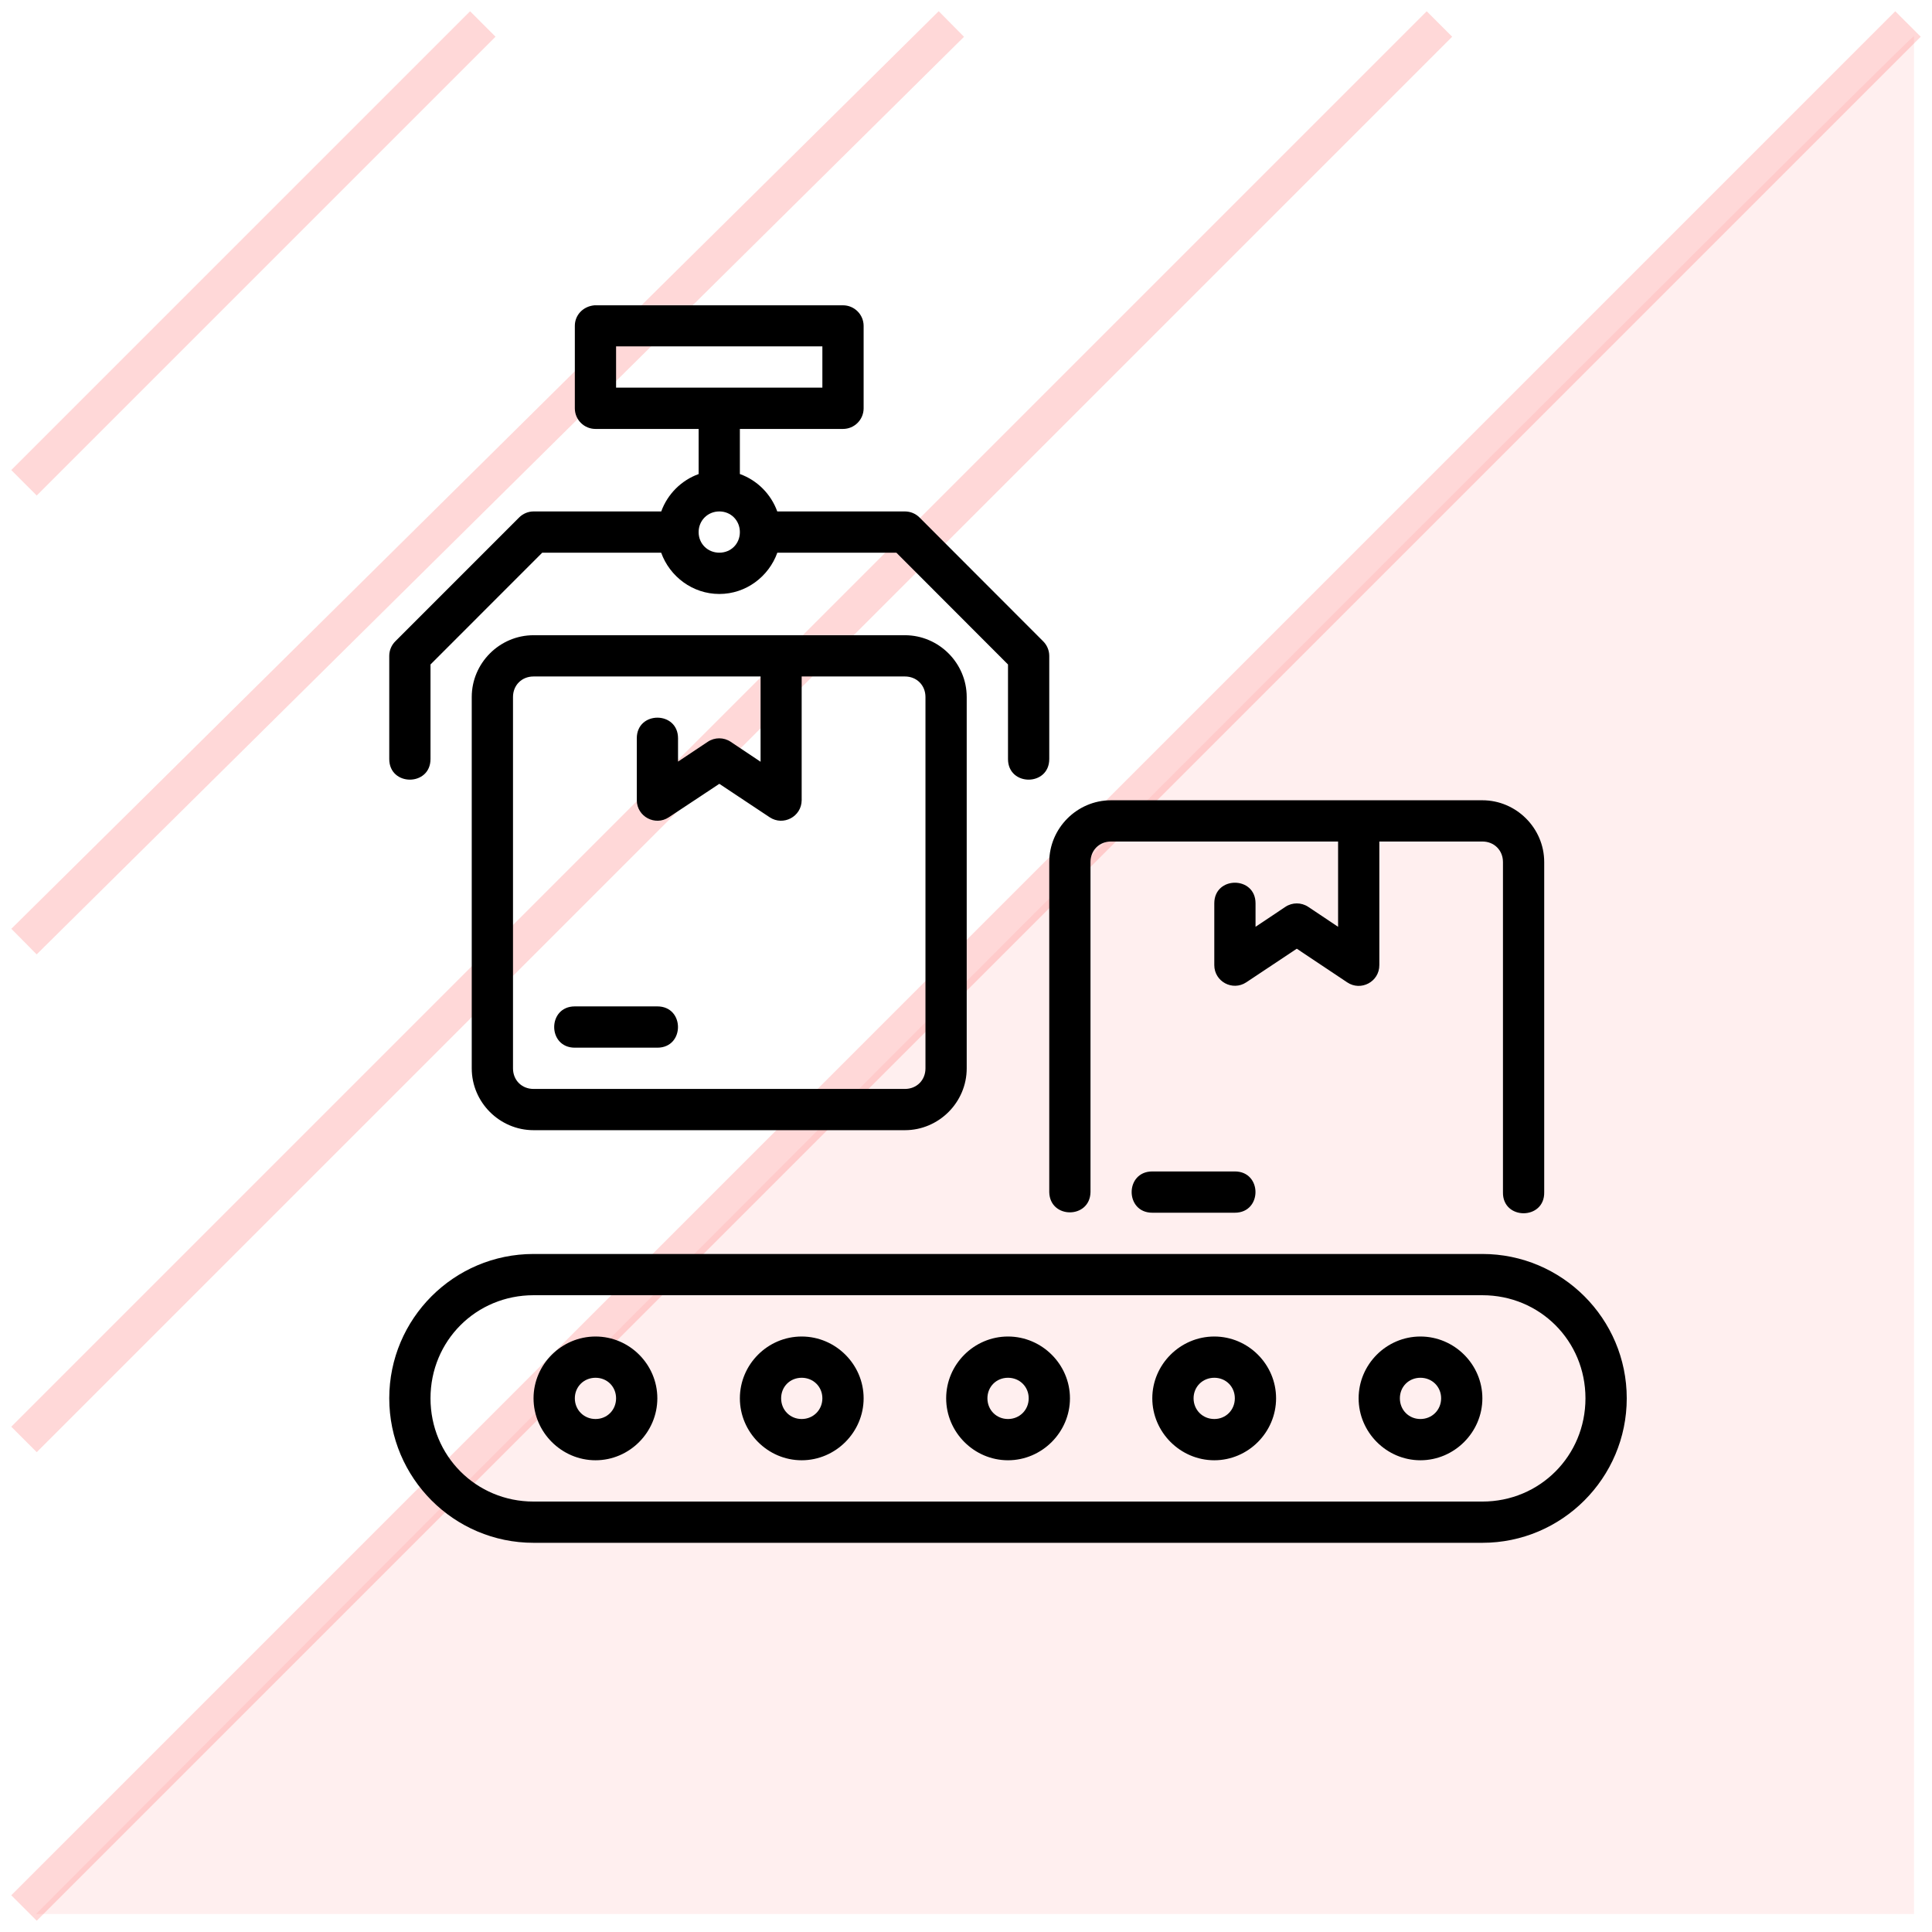<?xml version="1.0" encoding="UTF-8"?>
<svg xmlns="http://www.w3.org/2000/svg" width="161" height="161" viewBox="0 0 161 161" fill="none">
  <path opacity="0.2" d="M3 159.5C54.5 107.833 157.9 4.2 159.5 3V159.5H3Z" fill="#FFAFB0"></path>
  <path opacity="0.2" d="M159 2L2 159M119.953 2L2 119.953M79.28 2L2 78.466M40.233 2L2 40.233" stroke="#FF3C3D" stroke-width="3"></path>
  <path d="M47.903 27.154V34.032C47.906 34.982 48.679 35.748 49.628 35.745H58.219V39.504C56.773 40.028 55.628 41.175 55.103 42.62H44.462C44.009 42.623 43.576 42.805 43.257 43.126L32.944 53.442C32.623 53.761 32.441 54.194 32.438 54.647V63.251C32.438 65.543 35.875 65.543 35.875 63.251V55.373L45.187 46.057H55.097C55.814 48.048 57.719 49.498 59.944 49.498C62.169 49.498 64.064 48.048 64.778 46.057H74.698L84 55.373V63.251C84 65.543 87.438 65.543 87.438 63.251V54.647C87.434 54.194 87.252 53.761 86.931 53.442L76.628 43.126C76.306 42.801 75.867 42.62 75.41 42.62H64.772C64.248 41.171 63.104 40.023 61.656 39.501V35.745H70.243C71.192 35.748 71.965 34.982 71.969 34.032V27.154C71.965 26.205 71.192 25.439 70.243 25.442H49.539C48.571 25.53 47.902 26.271 47.903 27.154V27.154ZM51.34 28.866H68.531V32.304H51.34V28.866ZM59.944 42.62C60.914 42.62 61.656 43.376 61.656 44.345C61.656 45.315 60.914 46.057 59.944 46.057C58.975 46.057 58.219 45.315 58.219 44.345C58.219 43.376 58.975 42.62 59.944 42.62ZM44.462 52.935C41.635 52.935 39.312 55.258 39.312 58.085V89.032C39.312 91.859 41.635 94.182 44.462 94.182H75.41C78.236 94.182 80.559 91.859 80.559 89.032V58.085C80.559 55.258 78.236 52.935 75.41 52.935H44.462ZM44.462 56.373H63.382V63.48L60.894 61.818C60.315 61.429 59.557 61.429 58.977 61.818L56.503 63.466V61.526C56.503 59.233 53.066 59.233 53.066 61.526V66.689C53.078 68.051 54.594 68.858 55.731 68.109L59.944 65.319L64.144 68.109C65.281 68.858 66.794 68.05 66.806 66.689V56.373H75.41C76.392 56.373 77.122 57.103 77.122 58.085V89.032C77.122 90.014 76.392 90.745 75.41 90.745H44.462C43.48 90.745 42.75 90.014 42.75 89.032V58.085C42.75 57.103 43.48 56.373 44.462 56.373V56.373ZM92.587 66.689C89.76 66.689 87.438 69.012 87.438 71.838V99.348C87.488 101.589 90.825 101.589 90.875 99.348V71.838C90.875 70.856 91.605 70.126 92.587 70.126H111.507V77.233L109.019 75.571C108.443 75.188 107.692 75.188 107.116 75.571L104.628 77.233V75.279C104.628 72.987 101.191 72.987 101.191 75.279V80.429C101.192 81.796 102.711 82.615 103.853 81.862L108.066 79.059L112.265 81.862C113.41 82.631 114.95 81.81 114.944 80.429V70.126H123.531C124.513 70.126 125.247 70.856 125.247 71.838V99.348C125.196 101.69 128.735 101.69 128.684 99.348V71.838C128.684 69.012 126.358 66.689 123.531 66.689H92.587ZM47.903 83.866C45.609 83.866 45.609 87.307 47.903 87.307H54.778C57.072 87.307 57.072 83.866 54.778 83.866H47.903ZM96.025 97.62C93.731 97.62 93.731 101.06 96.025 101.06H102.903C105.197 101.06 105.197 97.62 102.903 97.62H96.025ZM44.462 104.498C37.826 104.498 32.438 109.89 32.438 116.526C32.438 123.161 37.826 128.567 44.462 128.567H123.531C130.167 128.567 135.562 123.161 135.562 116.526C135.562 109.89 130.167 104.498 123.531 104.498H44.462ZM44.462 107.935H123.531C128.322 107.935 132.122 111.735 132.122 116.526C132.122 121.316 128.322 125.13 123.531 125.13H44.462C39.671 125.13 35.875 121.316 35.875 116.526C35.875 111.735 39.671 107.935 44.462 107.935V107.935ZM49.628 111.376C46.801 111.376 44.462 113.698 44.462 116.526C44.462 119.353 46.801 121.689 49.628 121.689C52.456 121.689 54.778 119.353 54.778 116.526C54.778 113.698 52.456 111.376 49.628 111.376ZM66.806 111.376C63.978 111.376 61.656 113.698 61.656 116.526C61.656 119.353 63.978 121.689 66.806 121.689C69.633 121.689 71.969 119.353 71.969 116.526C71.969 113.698 69.633 111.376 66.806 111.376ZM84 111.376C81.173 111.376 78.847 113.698 78.847 116.526C78.847 119.353 81.173 121.689 84 121.689C86.827 121.689 89.163 119.353 89.163 116.526C89.163 113.698 86.827 111.376 84 111.376ZM101.191 111.376C98.364 111.376 96.025 113.698 96.025 116.526C96.025 119.353 98.364 121.689 101.191 121.689C104.018 121.689 106.34 119.353 106.34 116.526C106.34 113.698 104.018 111.376 101.191 111.376ZM118.368 111.376C115.541 111.376 113.219 113.698 113.219 116.526C113.219 119.353 115.541 121.689 118.368 121.689C121.196 121.689 123.531 119.353 123.531 116.526C123.531 113.698 121.196 111.376 118.368 111.376ZM49.628 114.814C50.598 114.814 51.34 115.556 51.34 116.526C51.34 117.495 50.598 118.251 49.628 118.251C48.659 118.251 47.903 117.495 47.903 116.526C47.903 115.556 48.659 114.814 49.628 114.814ZM66.806 114.814C67.775 114.814 68.531 115.556 68.531 116.526C68.531 117.495 67.775 118.251 66.806 118.251C65.836 118.251 65.094 117.495 65.094 116.526C65.094 115.556 65.836 114.814 66.806 114.814ZM84 114.814C84.97 114.814 85.725 115.556 85.725 116.526C85.725 117.495 84.97 118.251 84 118.251C83.03 118.251 82.285 117.495 82.285 116.526C82.285 115.556 83.03 114.814 84 114.814ZM101.191 114.814C102.16 114.814 102.903 115.556 102.903 116.526C102.903 117.495 102.16 118.251 101.191 118.251C100.221 118.251 99.465 117.495 99.465 116.526C99.465 115.556 100.221 114.814 101.191 114.814ZM118.368 114.814C119.338 114.814 120.094 115.556 120.094 116.526C120.094 117.495 119.338 118.251 118.368 118.251C117.399 118.251 116.656 117.495 116.656 116.526C116.656 115.556 117.399 114.814 118.368 114.814Z" fill="black"></path>
</svg>
